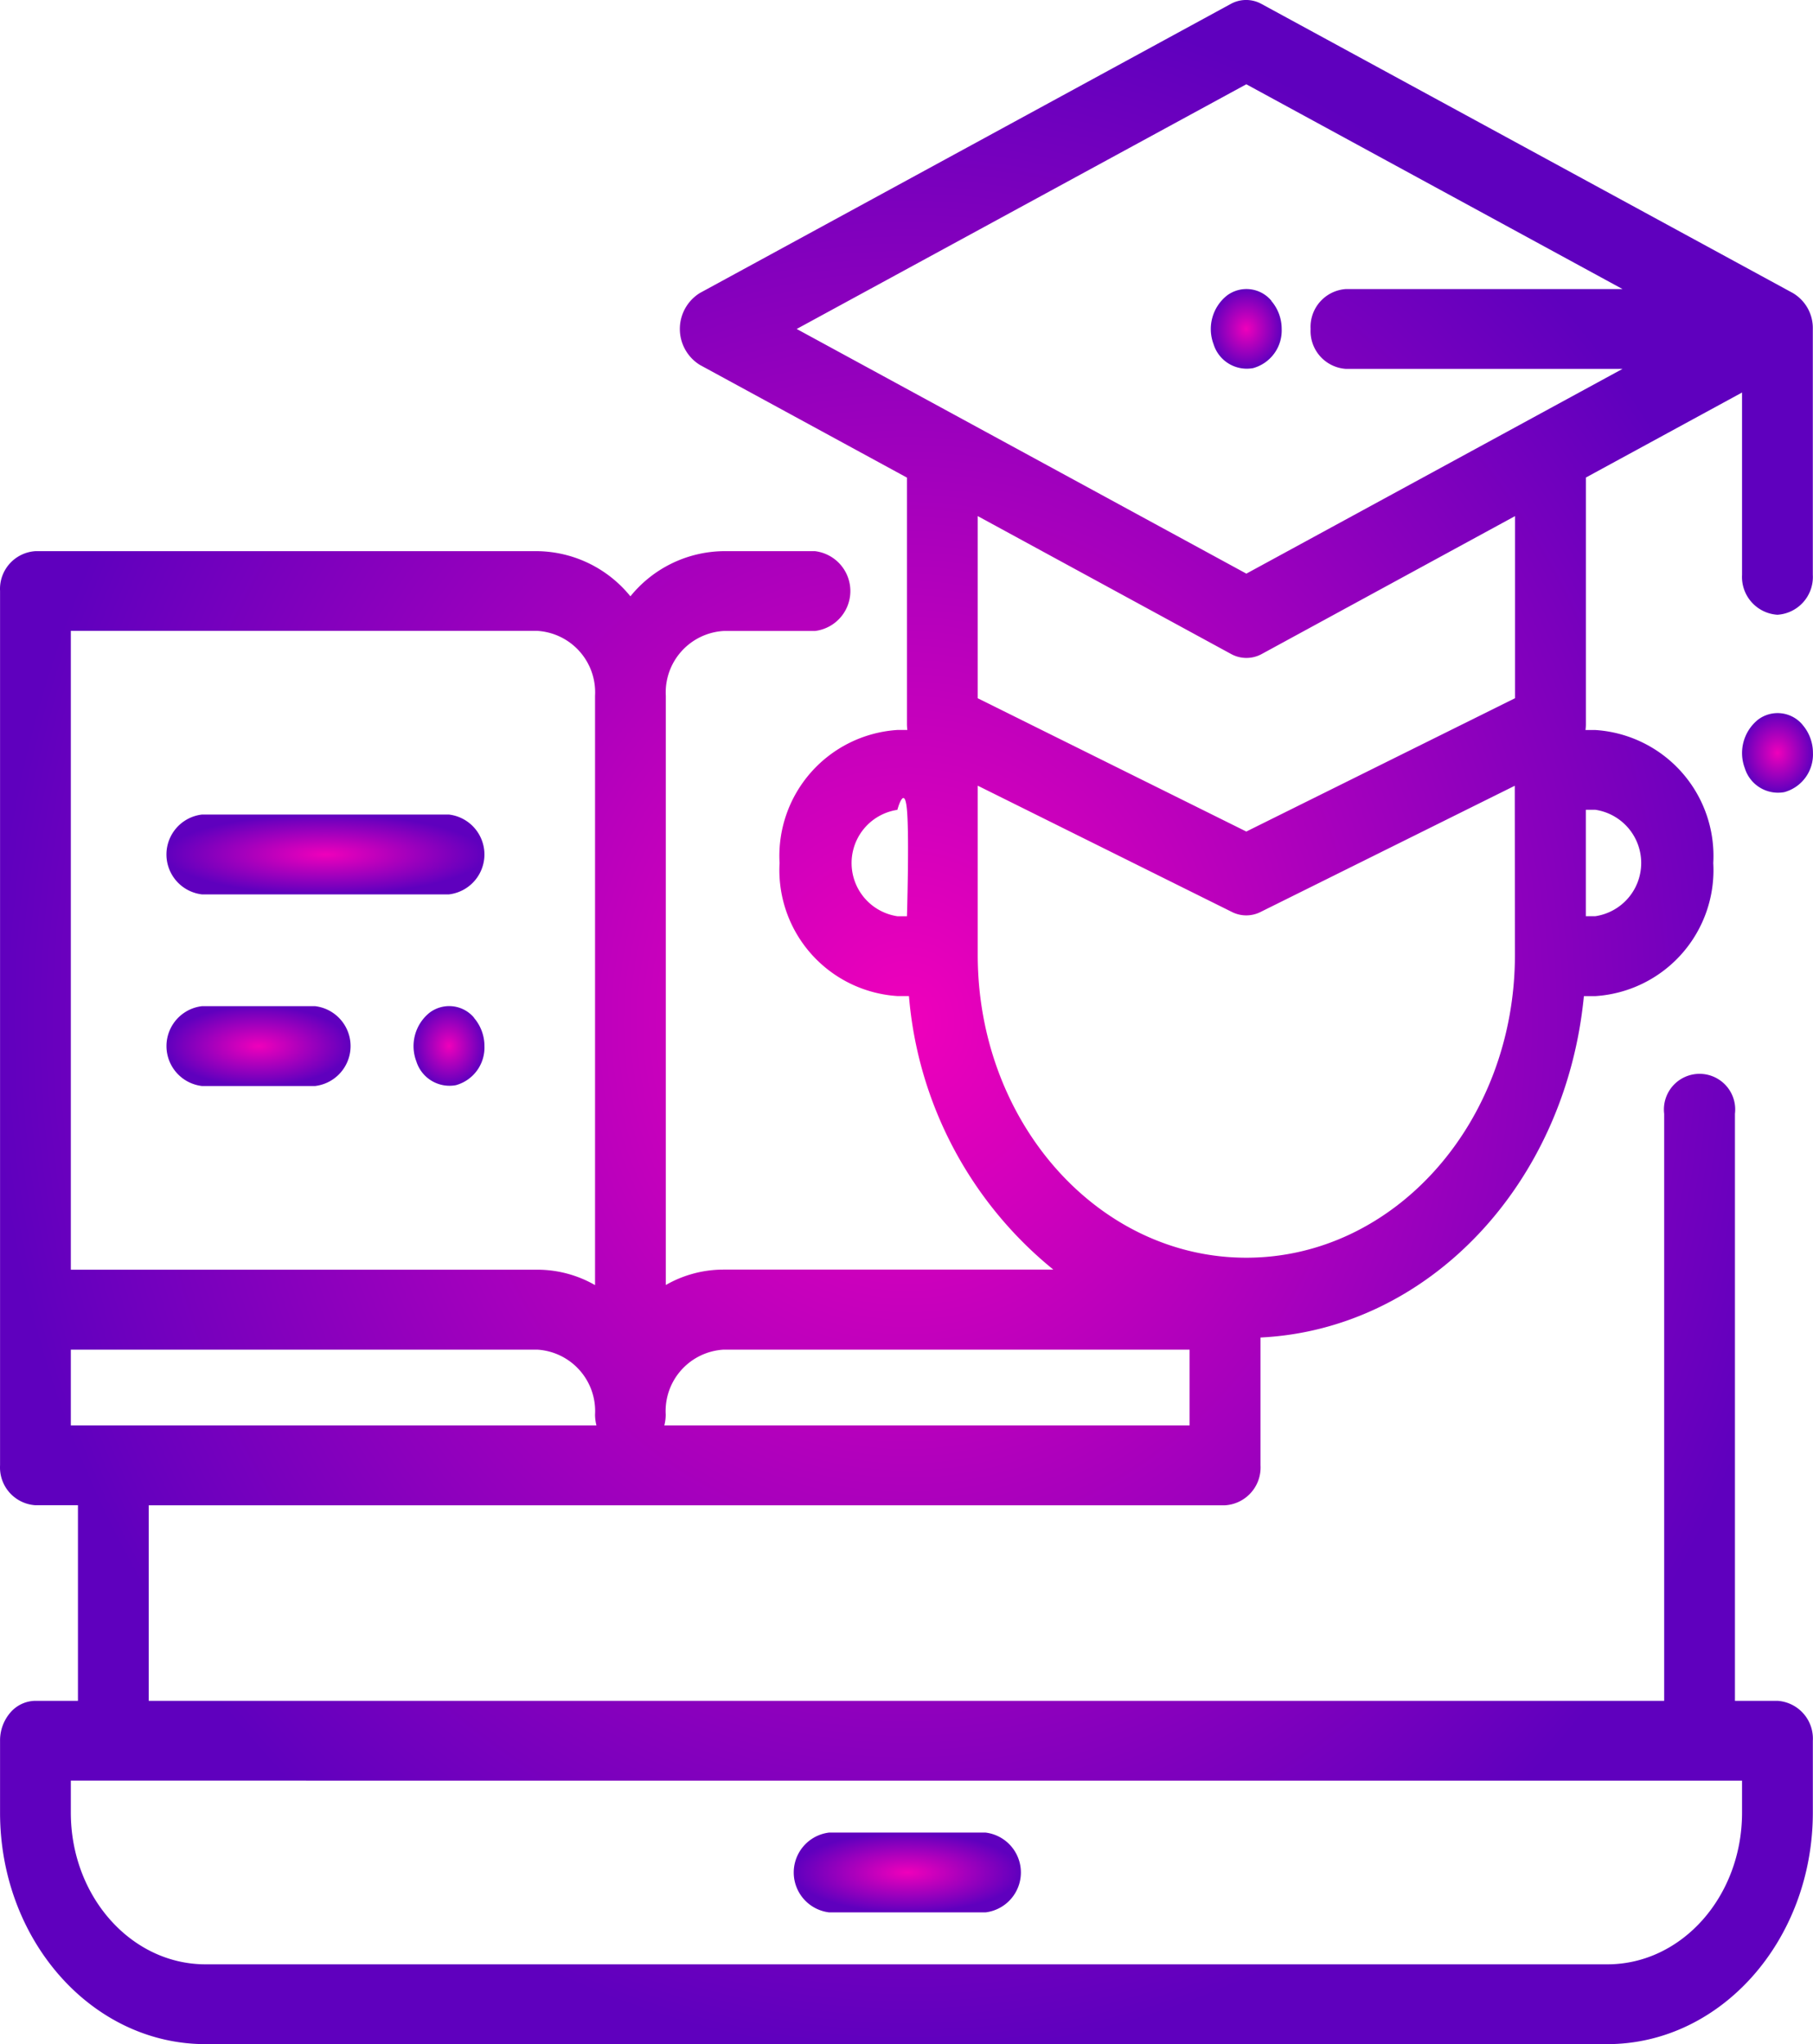 <svg xmlns="http://www.w3.org/2000/svg" xmlns:xlink="http://www.w3.org/1999/xlink" width="69.169" height="78" viewBox="0 0 69.169 78">
  <defs>
    <radialGradient id="radial-gradient" cx="0.5" cy="0.5" r="0.5" gradientUnits="objectBoundingBox">
      <stop offset="0" stop-color="#ef00bb"/>
      <stop offset="1" stop-color="#5f00be"/>
    </radialGradient>
  </defs>
  <g id="onsite" transform="translate(-175.944 -1085)">
    <g id="Group_276" data-name="Group 276" transform="translate(206.226 1154.927)">
      <g id="Group_275" data-name="Group 275">
        <path id="Path_15" data-name="Path 15" d="M231.483,459h-5.965a1.534,1.534,0,0,0,0,3.046h5.965a1.534,1.534,0,0,0,0-3.046Z" transform="translate(-224.167 -459)" fill="url(#radial-gradient)"/>
      </g>
    </g>
    <g id="Group_278" data-name="Group 278" transform="translate(222.143 1096.029)">
      <g id="Group_277" data-name="Group 277">
        <path id="Path_16" data-name="Path 16" d="M344.307,72.837a1.238,1.238,0,0,0-1.705-.19,1.636,1.636,0,0,0-.5,1.849,1.326,1.326,0,0,0,1.511.912,1.489,1.489,0,0,0,1.087-1.493,1.64,1.64,0,0,0-.4-1.077Z" transform="translate(-342.001 -72.391)" fill="url(#radial-gradient)"/>
      </g>
    </g>
    <g id="Group_280" data-name="Group 280" transform="translate(175.946 1085)">
      <g id="Group_279" data-name="Group 279">
        <path id="Path_17" data-name="Path 17" d="M67.81,23.458a1.445,1.445,0,0,0,1.35-1.523V12.553a1.552,1.552,0,0,0-.743-1.36l-.02-.012L48.127.151a1.214,1.214,0,0,0-1.175,0L26.7,11.18a1.614,1.614,0,0,0,0,2.745l7.9,4.3v9.423a1.708,1.708,0,0,0,.015.206H34.24a4.815,4.815,0,0,0-4.5,5.077,4.815,4.815,0,0,0,4.5,5.077h.436a15.036,15.036,0,0,0,5.508,10.437H27.6a4.429,4.429,0,0,0-2.2.588V26.554a2.349,2.349,0,0,1,2.2-2.477h3.49a1.534,1.534,0,0,0,0-3.046H27.6a4.643,4.643,0,0,0-3.551,1.724A4.642,4.642,0,0,0,20.5,21.031H1.35A1.444,1.444,0,0,0,0,22.548V55.914a1.445,1.445,0,0,0,1.35,1.523H2.972V64.9H1.35a1.278,1.278,0,0,0-.956.447A1.627,1.627,0,0,0,0,66.423v2.743C0,74.043,3.509,78,7.834,78H61.327c4.324-.006,7.829-3.958,7.834-8.835V66.423A1.445,1.445,0,0,0,67.81,64.9H66.189V42.5a1.36,1.36,0,1,0-2.7,0V64.9H5.673V57.439H46.738a1.445,1.445,0,0,0,1.351-1.523V51.037c6.4-.311,11.641-5.845,12.337-13.027h.436a4.815,4.815,0,0,0,4.5-5.077,4.815,4.815,0,0,0-4.5-5.077h-.375a1.709,1.709,0,0,0,.015-.206V18.222l5.958-3.244v6.957A1.445,1.445,0,0,0,67.81,23.458ZM34.6,34.962h-.366a2.053,2.053,0,0,1,0-4.06s.274-1.015.366,0S34.6,34.962,34.6,34.962ZM2.7,24.073H20.5a2.349,2.349,0,0,1,2.2,2.477V49.037a4.428,4.428,0,0,0-2.2-.588H2.7ZM66.46,67.946v1.22c0,3.2-2.3,5.786-5.133,5.789H7.834C5,74.951,2.7,72.361,2.7,69.165v-1.22ZM2.7,54.391V51.5H20.5a2.349,2.349,0,0,1,2.2,2.477,1.7,1.7,0,0,0,.053.413ZM60.5,30.9h.366a2.053,2.053,0,0,1,0,4.06H60.5ZM45.382,54.391H25.343a1.7,1.7,0,0,0,.053-.413A2.349,2.349,0,0,1,27.6,51.5H45.382ZM57.795,36.435c0,6.383-4.588,11.557-10.248,11.557S37.3,42.818,37.3,36.435V29.98L47,34.8a1.211,1.211,0,0,0,1.089,0l9.7-4.817Zm0-9.791L47.547,31.73,37.3,26.644V19.693l9.664,5.261a1.214,1.214,0,0,0,1.175,0L57.8,19.693V26.65ZM51.348,14.076H61.9L47.549,21.889,30.393,12.553,47.547,3.216,61.9,11.03H51.348A1.445,1.445,0,0,0,50,12.553a1.445,1.445,0,0,0,1.348,1.523Z" fill="url(#radial-gradient)"/>
      </g>
    </g>
    <g id="Group_282" data-name="Group 282" transform="translate(242.406 1112.208)">
      <g id="Group_281" data-name="Group 281">
        <path id="Path_18" data-name="Path 18" d="M494.306,179.036a1.238,1.238,0,0,0-1.7-.19,1.636,1.636,0,0,0-.5,1.849,1.326,1.326,0,0,0,1.511.912,1.489,1.489,0,0,0,1.088-1.493,1.641,1.641,0,0,0-.4-1.077Z" transform="translate(-492 -178.59)" fill="url(#radial-gradient)"/>
      </g>
    </g>
    <g id="Group_284" data-name="Group 284" transform="translate(191.726 1123.391)">
      <g id="Group_283" data-name="Group 283">
        <path id="Path_19" data-name="Path 19" d="M119.116,252.446a1.238,1.238,0,0,0-1.705-.19,1.636,1.636,0,0,0-.5,1.849,1.326,1.326,0,0,0,1.511.912,1.489,1.489,0,0,0,1.088-1.493,1.643,1.643,0,0,0-.4-1.077Z" transform="translate(-116.81 -252)" fill="url(#radial-gradient)"/>
      </g>
    </g>
    <g id="Group_286" data-name="Group 286" transform="translate(182.295 1123.394)">
      <g id="Group_285" data-name="Group 285">
        <path id="Path_20" data-name="Path 20" d="M52.673,252.017H48.351a1.534,1.534,0,0,0,0,3.046h4.322a1.534,1.534,0,0,0,0-3.046Z" transform="translate(-47 -252.017)" fill="url(#radial-gradient)"/>
      </g>
    </g>
    <g id="Group_288" data-name="Group 288" transform="translate(182.295 1116.082)">
      <g id="Group_287" data-name="Group 287">
        <path id="Path_21" data-name="Path 21" d="M57.78,204.012H48.35a1.534,1.534,0,0,0,0,3.046h9.43a1.534,1.534,0,0,0,0-3.046Z" transform="translate(-47 -204.012)" fill="url(#radial-gradient)"/>
      </g>
    </g>
  </g>
</svg>
